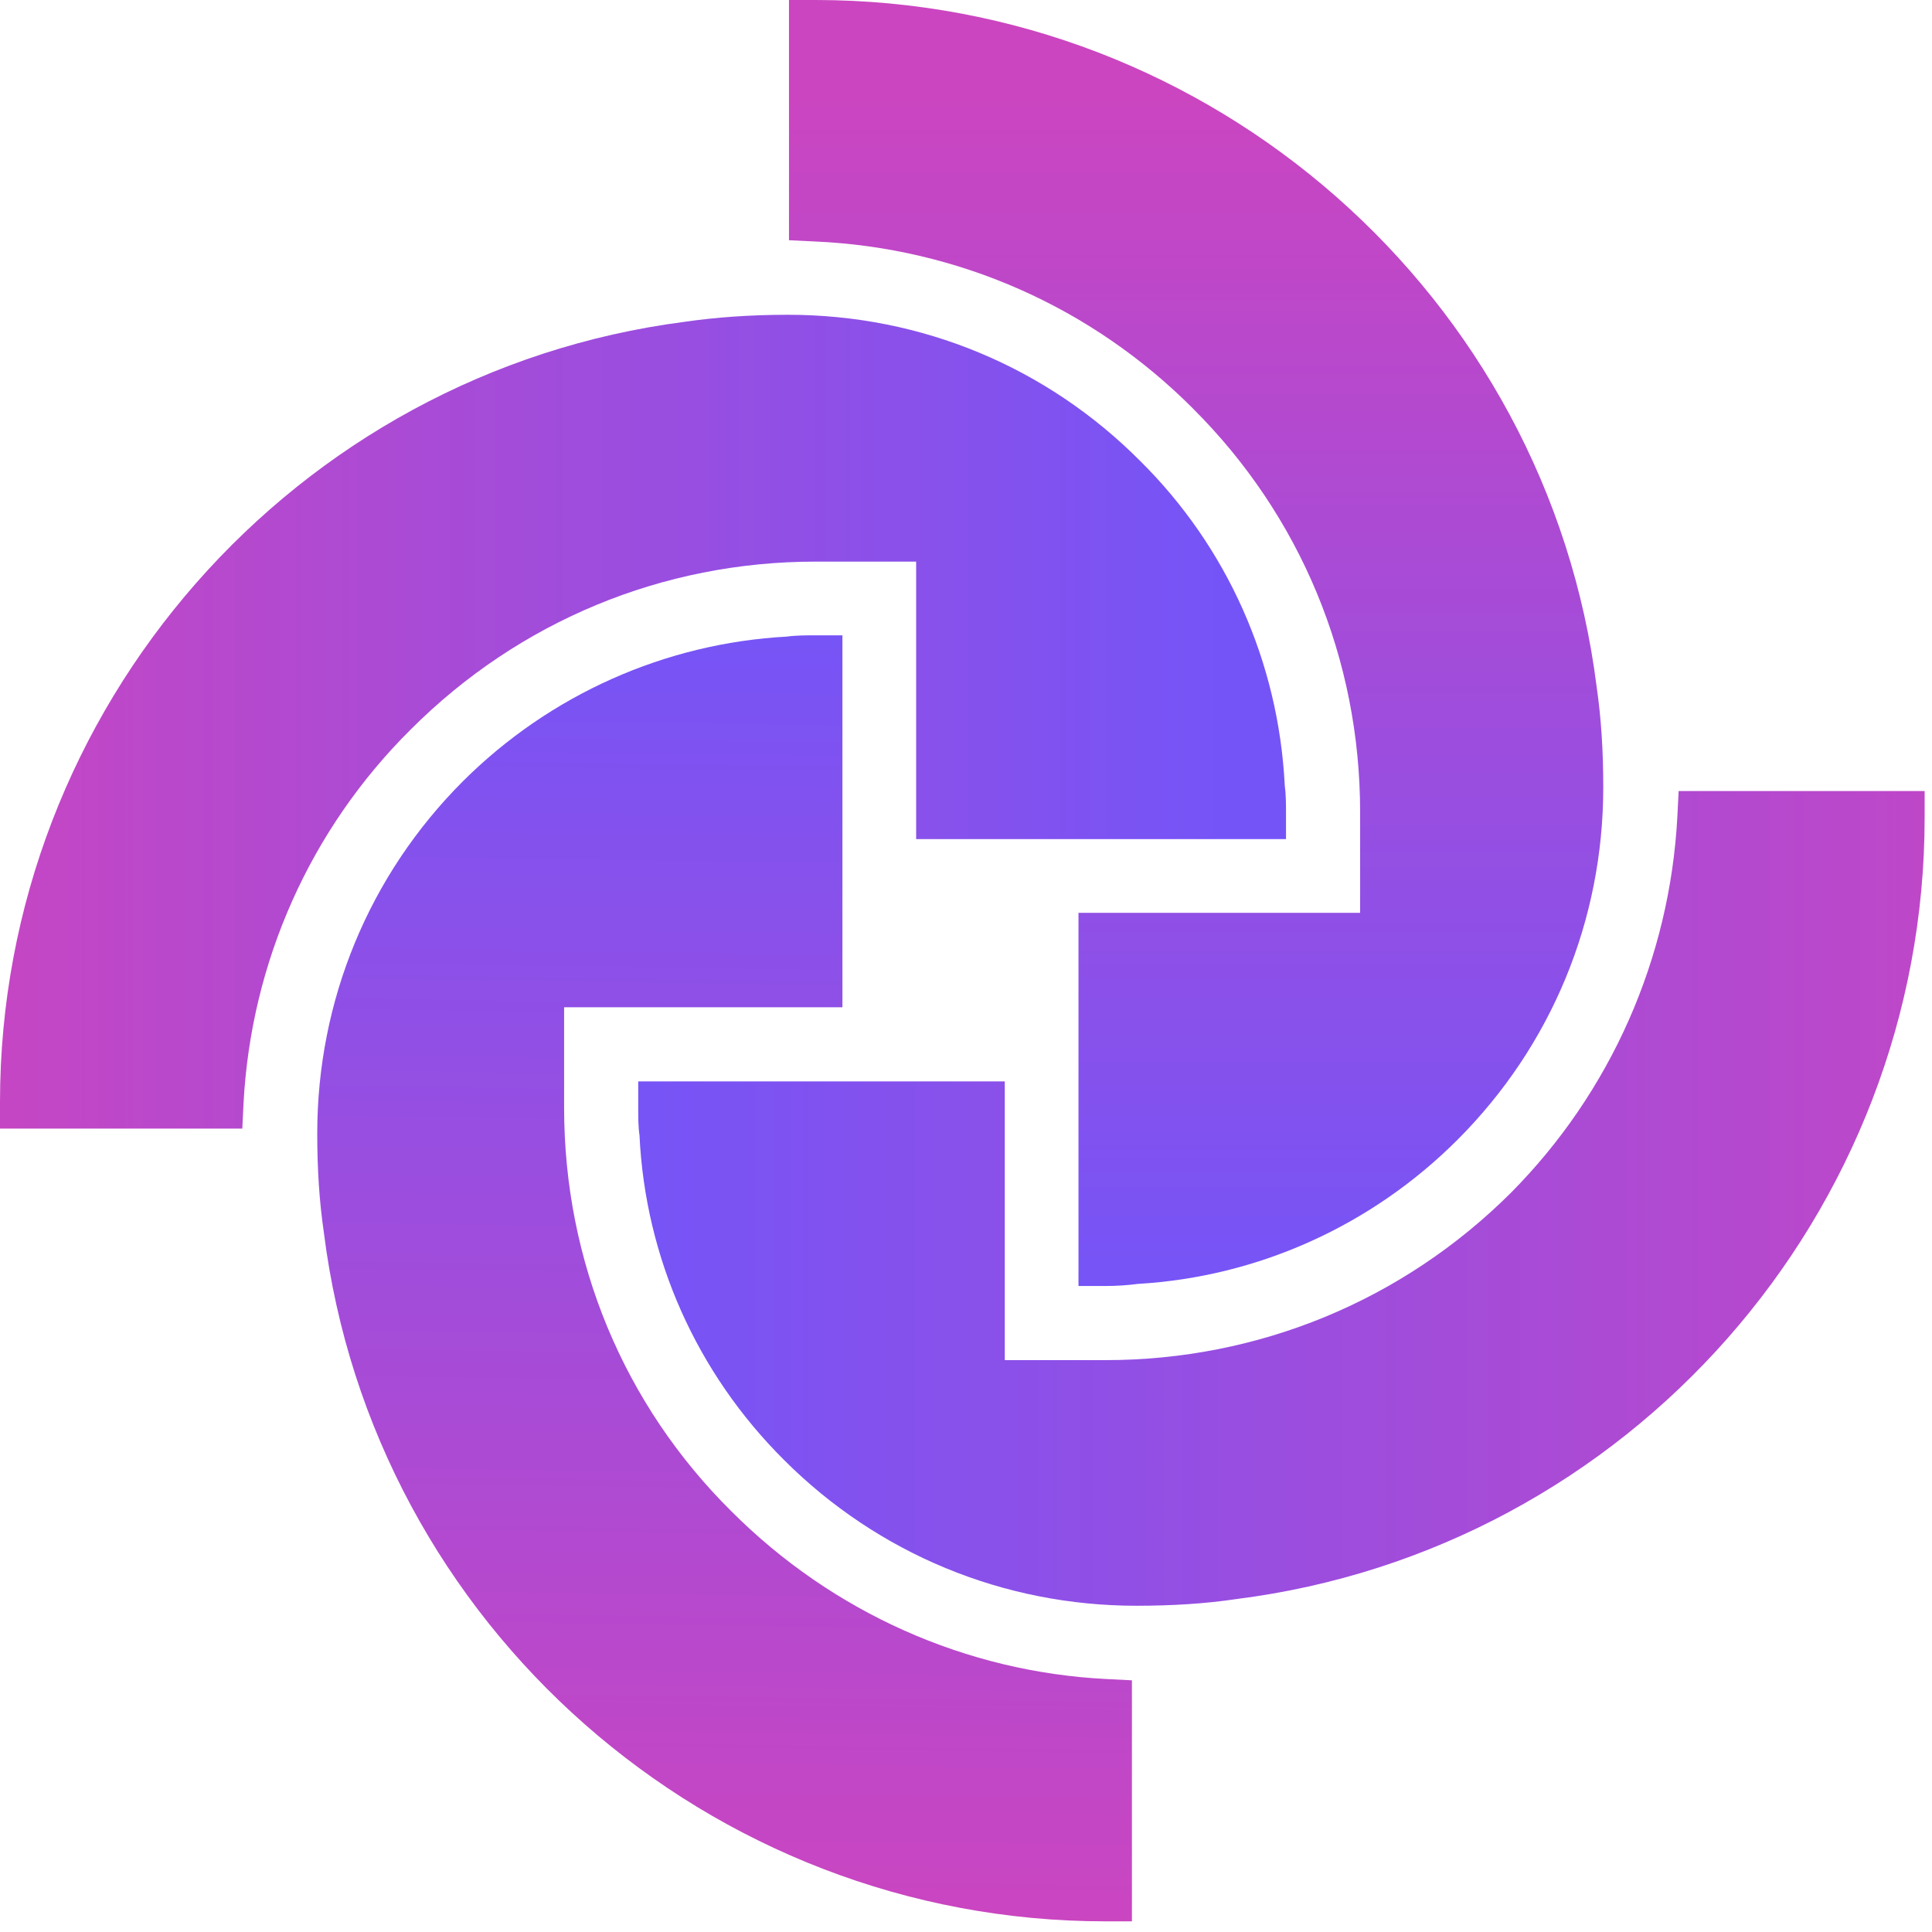 <svg xmlns="http://www.w3.org/2000/svg" width="58" height="58" viewBox="0 0 58 58" fill="none"><path d="M35.809 12.26C39.042 15.48 40.832 19.782 40.832 24.383V27.404H32.377V38.607H33.173C33.534 38.607 33.869 38.582 34.155 38.544C37.774 38.333 41.181 36.791 43.754 34.218C46.577 31.395 48.131 27.628 48.131 23.637C48.131 22.542 48.069 21.56 47.932 20.615C46.452 8.865 36.369 0 24.482 0H23.686V7.212L24.457 7.249C28.747 7.435 32.775 9.213 35.822 12.272L35.809 12.26Z" fill="url(#paint0_linear_188_5758)"></path><path d="M21.97 45.383C18.725 42.175 16.935 37.861 16.935 33.26V30.239H25.29V19.073H24.494C24.208 19.073 23.885 19.073 23.624 19.111C19.969 19.31 16.512 20.851 13.901 23.45C11.078 26.272 9.524 30.04 9.524 34.031C9.524 35.1 9.586 36.07 9.723 37.003C11.203 48.79 21.299 57.68 33.186 57.68H33.981V50.444L33.223 50.406C28.995 50.195 24.992 48.404 21.97 45.383Z" fill="url(#paint1_linear_188_5758)"></path><path d="M24.482 16.86H27.503V25.191H38.607V24.395C38.607 24.146 38.607 23.86 38.569 23.574C38.383 19.881 36.841 16.425 34.23 13.839C31.42 11.016 27.665 9.45 23.661 9.45C22.517 9.45 21.498 9.524 20.553 9.661C8.84 11.178 0 21.262 0 33.086V33.882H7.274L7.311 33.123C7.535 28.884 9.313 24.892 12.334 21.896C15.579 18.651 19.894 16.86 24.482 16.86Z" fill="url(#paint2_linear_188_5758)"></path><path d="M50.394 23.748L50.356 24.507C50.133 28.772 48.355 32.788 45.358 35.809C42.101 39.054 37.774 40.832 33.186 40.832H30.164V32.464H19.16V33.26C19.16 33.546 19.16 33.832 19.198 34.081C19.372 37.761 20.913 41.218 23.537 43.829C26.36 46.651 30.127 48.206 34.118 48.206C35.187 48.206 36.194 48.143 37.102 48.007C48.889 46.527 57.779 36.431 57.779 24.544V23.748H50.381H50.394Z" fill="url(#paint3_linear_188_5758)"></path><defs><linearGradient id="paint0_linear_188_5758" x1="35.921" y1="38.756" x2="35.921" y2="2.847" gradientUnits="userSpaceOnUse"><stop stop-color="#7554F7"></stop><stop offset="1" stop-color="#CB45C0"></stop></linearGradient><linearGradient id="paint1_linear_188_5758" x1="22.132" y1="18.302" x2="21.585" y2="57.742" gradientUnits="userSpaceOnUse"><stop stop-color="#7554F7"></stop><stop offset="1" stop-color="#CB45C0"></stop></linearGradient><linearGradient id="paint2_linear_188_5758" x1="36.63" y1="21.672" x2="-2.81" y2="21.672" gradientUnits="userSpaceOnUse"><stop stop-color="#7554F7"></stop><stop offset="1" stop-color="#CB45C0"></stop></linearGradient><linearGradient id="paint3_linear_188_5758" x1="18.675" y1="35.971" x2="64.568" y2="35.971" gradientUnits="userSpaceOnUse"><stop stop-color="#7554F7"></stop><stop offset="1" stop-color="#CB45C0"></stop></linearGradient></defs></svg>